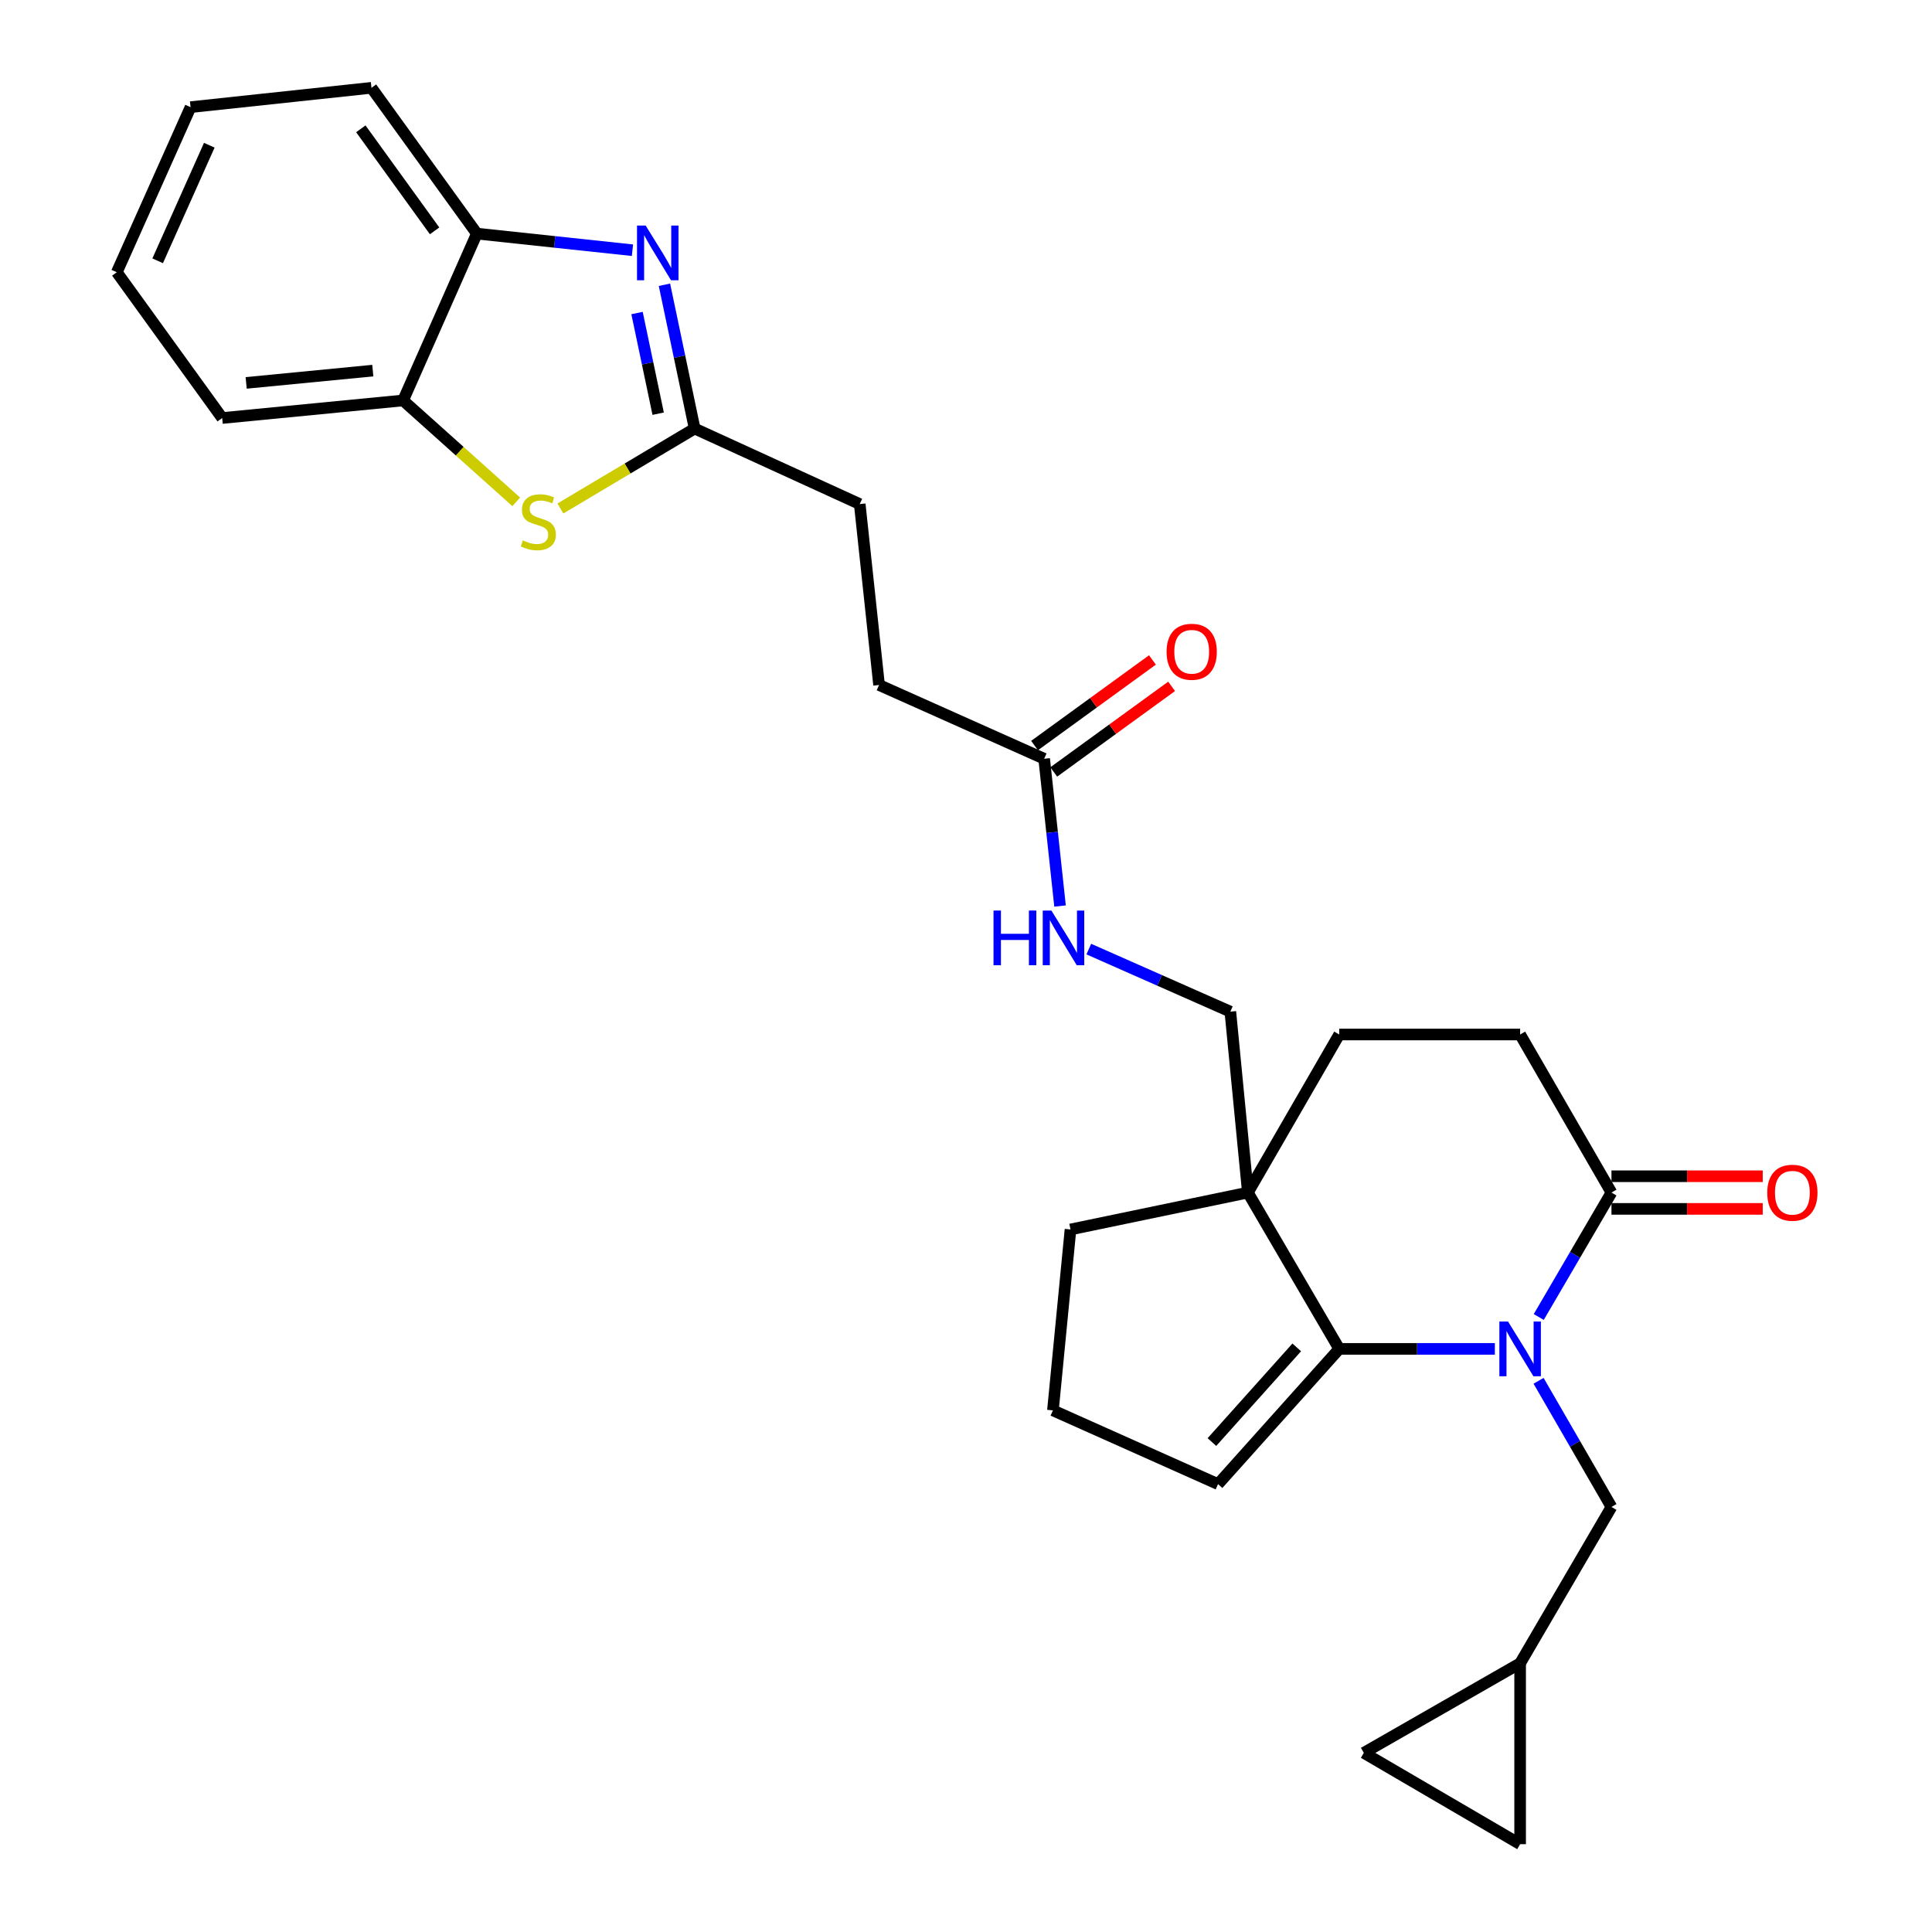 <?xml version='1.0' encoding='iso-8859-1'?>
<svg version='1.1' baseProfile='full'
              xmlns='http://www.w3.org/2000/svg'
                      xmlns:rdkit='http://www.rdkit.org/xml'
                      xmlns:xlink='http://www.w3.org/1999/xlink'
                  xml:space='preserve'
width='1000px' height='1000px' viewBox='0 0 1000 1000'>
<!-- END OF HEADER -->
<rect style='opacity:1.0;fill:#FFFFFF;stroke:none' width='1000' height='1000' x='0' y='0'> </rect>
<path class='bond-0' d='M 773.735,698.179 L 733.458,698.179' style='fill:none;fill-rule:evenodd;stroke:#0000FF;stroke-width:6px;stroke-linecap:butt;stroke-linejoin:miter;stroke-opacity:1' />
<path class='bond-0' d='M 733.458,698.179 L 693.18,698.179' style='fill:none;fill-rule:evenodd;stroke:#000000;stroke-width:6px;stroke-linecap:butt;stroke-linejoin:miter;stroke-opacity:1' />
<path class='bond-1' d='M 796.458,681.676 L 815.274,649.472' style='fill:none;fill-rule:evenodd;stroke:#0000FF;stroke-width:6px;stroke-linecap:butt;stroke-linejoin:miter;stroke-opacity:1' />
<path class='bond-1' d='M 815.274,649.472 L 834.09,617.268' style='fill:none;fill-rule:evenodd;stroke:#000000;stroke-width:6px;stroke-linecap:butt;stroke-linejoin:miter;stroke-opacity:1' />
<path class='bond-2' d='M 796.362,714.701 L 815.226,747.35' style='fill:none;fill-rule:evenodd;stroke:#0000FF;stroke-width:6px;stroke-linecap:butt;stroke-linejoin:miter;stroke-opacity:1' />
<path class='bond-2' d='M 815.226,747.35 L 834.09,779.999' style='fill:none;fill-rule:evenodd;stroke:#000000;stroke-width:6px;stroke-linecap:butt;stroke-linejoin:miter;stroke-opacity:1' />
<path class='bond-3' d='M 693.18,698.179 L 645.906,617.268' style='fill:none;fill-rule:evenodd;stroke:#000000;stroke-width:6px;stroke-linecap:butt;stroke-linejoin:miter;stroke-opacity:1' />
<path class='bond-4' d='M 693.18,698.179 L 630.458,768.183' style='fill:none;fill-rule:evenodd;stroke:#000000;stroke-width:6px;stroke-linecap:butt;stroke-linejoin:miter;stroke-opacity:1' />
<path class='bond-4' d='M 671.19,697.406 L 627.285,746.409' style='fill:none;fill-rule:evenodd;stroke:#000000;stroke-width:6px;stroke-linecap:butt;stroke-linejoin:miter;stroke-opacity:1' />
<path class='bond-5' d='M 343.916,147.389 L 351.73,184.606' style='fill:none;fill-rule:evenodd;stroke:#0000FF;stroke-width:6px;stroke-linecap:butt;stroke-linejoin:miter;stroke-opacity:1' />
<path class='bond-5' d='M 351.73,184.606 L 359.544,221.822' style='fill:none;fill-rule:evenodd;stroke:#000000;stroke-width:6px;stroke-linecap:butt;stroke-linejoin:miter;stroke-opacity:1' />
<path class='bond-5' d='M 329.727,162.026 L 335.197,188.077' style='fill:none;fill-rule:evenodd;stroke:#0000FF;stroke-width:6px;stroke-linecap:butt;stroke-linejoin:miter;stroke-opacity:1' />
<path class='bond-5' d='M 335.197,188.077 L 340.667,214.128' style='fill:none;fill-rule:evenodd;stroke:#000000;stroke-width:6px;stroke-linecap:butt;stroke-linejoin:miter;stroke-opacity:1' />
<path class='bond-6' d='M 327.36,129.509 L 287.089,125.211' style='fill:none;fill-rule:evenodd;stroke:#0000FF;stroke-width:6px;stroke-linecap:butt;stroke-linejoin:miter;stroke-opacity:1' />
<path class='bond-6' d='M 287.089,125.211 L 246.818,120.912' style='fill:none;fill-rule:evenodd;stroke:#000000;stroke-width:6px;stroke-linecap:butt;stroke-linejoin:miter;stroke-opacity:1' />
<path class='bond-7' d='M 645.906,617.268 L 636.821,523.632' style='fill:none;fill-rule:evenodd;stroke:#000000;stroke-width:6px;stroke-linecap:butt;stroke-linejoin:miter;stroke-opacity:1' />
<path class='bond-8' d='M 645.906,617.268 L 554.091,636.367' style='fill:none;fill-rule:evenodd;stroke:#000000;stroke-width:6px;stroke-linecap:butt;stroke-linejoin:miter;stroke-opacity:1' />
<path class='bond-9' d='M 645.906,617.268 L 693.18,535.457' style='fill:none;fill-rule:evenodd;stroke:#000000;stroke-width:6px;stroke-linecap:butt;stroke-linejoin:miter;stroke-opacity:1' />
<path class='bond-10' d='M 359.544,221.822 L 444.997,260.911' style='fill:none;fill-rule:evenodd;stroke:#000000;stroke-width:6px;stroke-linecap:butt;stroke-linejoin:miter;stroke-opacity:1' />
<path class='bond-11' d='M 359.544,221.822 L 324.806,242.505' style='fill:none;fill-rule:evenodd;stroke:#000000;stroke-width:6px;stroke-linecap:butt;stroke-linejoin:miter;stroke-opacity:1' />
<path class='bond-11' d='M 324.806,242.505 L 290.068,263.188' style='fill:none;fill-rule:evenodd;stroke:#CCCC00;stroke-width:6px;stroke-linecap:butt;stroke-linejoin:miter;stroke-opacity:1' />
<path class='bond-12' d='M 834.09,617.268 L 786.816,535.457' style='fill:none;fill-rule:evenodd;stroke:#000000;stroke-width:6px;stroke-linecap:butt;stroke-linejoin:miter;stroke-opacity:1' />
<path class='bond-13' d='M 834.09,625.715 L 873.237,625.715' style='fill:none;fill-rule:evenodd;stroke:#000000;stroke-width:6px;stroke-linecap:butt;stroke-linejoin:miter;stroke-opacity:1' />
<path class='bond-13' d='M 873.237,625.715 L 912.385,625.715' style='fill:none;fill-rule:evenodd;stroke:#FF0000;stroke-width:6px;stroke-linecap:butt;stroke-linejoin:miter;stroke-opacity:1' />
<path class='bond-13' d='M 834.09,608.822 L 873.237,608.822' style='fill:none;fill-rule:evenodd;stroke:#000000;stroke-width:6px;stroke-linecap:butt;stroke-linejoin:miter;stroke-opacity:1' />
<path class='bond-13' d='M 873.237,608.822 L 912.385,608.822' style='fill:none;fill-rule:evenodd;stroke:#FF0000;stroke-width:6px;stroke-linecap:butt;stroke-linejoin:miter;stroke-opacity:1' />
<path class='bond-14' d='M 267.205,259.754 L 237.922,233.514' style='fill:none;fill-rule:evenodd;stroke:#CCCC00;stroke-width:6px;stroke-linecap:butt;stroke-linejoin:miter;stroke-opacity:1' />
<path class='bond-14' d='M 237.922,233.514 L 208.639,207.275' style='fill:none;fill-rule:evenodd;stroke:#000000;stroke-width:6px;stroke-linecap:butt;stroke-linejoin:miter;stroke-opacity:1' />
<path class='bond-15' d='M 246.818,120.912 L 192.271,45.455' style='fill:none;fill-rule:evenodd;stroke:#000000;stroke-width:6px;stroke-linecap:butt;stroke-linejoin:miter;stroke-opacity:1' />
<path class='bond-15' d='M 224.945,119.49 L 186.763,66.67' style='fill:none;fill-rule:evenodd;stroke:#000000;stroke-width:6px;stroke-linecap:butt;stroke-linejoin:miter;stroke-opacity:1' />
<path class='bond-16' d='M 246.818,120.912 L 208.639,207.275' style='fill:none;fill-rule:evenodd;stroke:#000000;stroke-width:6px;stroke-linecap:butt;stroke-linejoin:miter;stroke-opacity:1' />
<path class='bond-17' d='M 208.639,207.275 L 115.003,216.369' style='fill:none;fill-rule:evenodd;stroke:#000000;stroke-width:6px;stroke-linecap:butt;stroke-linejoin:miter;stroke-opacity:1' />
<path class='bond-17' d='M 192.961,191.825 L 127.415,198.191' style='fill:none;fill-rule:evenodd;stroke:#000000;stroke-width:6px;stroke-linecap:butt;stroke-linejoin:miter;stroke-opacity:1' />
<path class='bond-18' d='M 834.09,779.999 L 786.816,860.909' style='fill:none;fill-rule:evenodd;stroke:#000000;stroke-width:6px;stroke-linecap:butt;stroke-linejoin:miter;stroke-opacity:1' />
<path class='bond-19' d='M 786.816,860.909 L 786.816,954.545' style='fill:none;fill-rule:evenodd;stroke:#000000;stroke-width:6px;stroke-linecap:butt;stroke-linejoin:miter;stroke-opacity:1' />
<path class='bond-20' d='M 786.816,860.909 L 705.906,907.272' style='fill:none;fill-rule:evenodd;stroke:#000000;stroke-width:6px;stroke-linecap:butt;stroke-linejoin:miter;stroke-opacity:1' />
<path class='bond-21' d='M 540.454,392.727 L 544.567,430.844' style='fill:none;fill-rule:evenodd;stroke:#000000;stroke-width:6px;stroke-linecap:butt;stroke-linejoin:miter;stroke-opacity:1' />
<path class='bond-21' d='M 544.567,430.844 L 548.679,468.961' style='fill:none;fill-rule:evenodd;stroke:#0000FF;stroke-width:6px;stroke-linecap:butt;stroke-linejoin:miter;stroke-opacity:1' />
<path class='bond-22' d='M 545.417,399.562 L 575.921,377.41' style='fill:none;fill-rule:evenodd;stroke:#000000;stroke-width:6px;stroke-linecap:butt;stroke-linejoin:miter;stroke-opacity:1' />
<path class='bond-22' d='M 575.921,377.41 L 606.425,355.258' style='fill:none;fill-rule:evenodd;stroke:#FF0000;stroke-width:6px;stroke-linecap:butt;stroke-linejoin:miter;stroke-opacity:1' />
<path class='bond-22' d='M 535.491,385.892 L 565.995,363.74' style='fill:none;fill-rule:evenodd;stroke:#000000;stroke-width:6px;stroke-linecap:butt;stroke-linejoin:miter;stroke-opacity:1' />
<path class='bond-22' d='M 565.995,363.74 L 596.499,341.589' style='fill:none;fill-rule:evenodd;stroke:#FF0000;stroke-width:6px;stroke-linecap:butt;stroke-linejoin:miter;stroke-opacity:1' />
<path class='bond-23' d='M 540.454,392.727 L 455.001,354.548' style='fill:none;fill-rule:evenodd;stroke:#000000;stroke-width:6px;stroke-linecap:butt;stroke-linejoin:miter;stroke-opacity:1' />
<path class='bond-24' d='M 786.816,954.545 L 705.906,907.272' style='fill:none;fill-rule:evenodd;stroke:#000000;stroke-width:6px;stroke-linecap:butt;stroke-linejoin:miter;stroke-opacity:1' />
<path class='bond-25' d='M 636.821,523.632 L 600.19,507.438' style='fill:none;fill-rule:evenodd;stroke:#000000;stroke-width:6px;stroke-linecap:butt;stroke-linejoin:miter;stroke-opacity:1' />
<path class='bond-25' d='M 600.19,507.438 L 563.559,491.244' style='fill:none;fill-rule:evenodd;stroke:#0000FF;stroke-width:6px;stroke-linecap:butt;stroke-linejoin:miter;stroke-opacity:1' />
<path class='bond-26' d='M 630.458,768.183 L 544.996,730.004' style='fill:none;fill-rule:evenodd;stroke:#000000;stroke-width:6px;stroke-linecap:butt;stroke-linejoin:miter;stroke-opacity:1' />
<path class='bond-27' d='M 693.18,535.457 L 786.816,535.457' style='fill:none;fill-rule:evenodd;stroke:#000000;stroke-width:6px;stroke-linecap:butt;stroke-linejoin:miter;stroke-opacity:1' />
<path class='bond-28' d='M 444.997,260.911 L 455.001,354.548' style='fill:none;fill-rule:evenodd;stroke:#000000;stroke-width:6px;stroke-linecap:butt;stroke-linejoin:miter;stroke-opacity:1' />
<path class='bond-29' d='M 554.091,636.367 L 544.996,730.004' style='fill:none;fill-rule:evenodd;stroke:#000000;stroke-width:6px;stroke-linecap:butt;stroke-linejoin:miter;stroke-opacity:1' />
<path class='bond-30' d='M 192.271,45.455 L 98.635,55.459' style='fill:none;fill-rule:evenodd;stroke:#000000;stroke-width:6px;stroke-linecap:butt;stroke-linejoin:miter;stroke-opacity:1' />
<path class='bond-31' d='M 115.003,216.369 L 60.456,140.912' style='fill:none;fill-rule:evenodd;stroke:#000000;stroke-width:6px;stroke-linecap:butt;stroke-linejoin:miter;stroke-opacity:1' />
<path class='bond-32' d='M 98.635,55.459 L 60.456,140.912' style='fill:none;fill-rule:evenodd;stroke:#000000;stroke-width:6px;stroke-linecap:butt;stroke-linejoin:miter;stroke-opacity:1' />
<path class='bond-32' d='M 108.332,75.168 L 81.607,134.985' style='fill:none;fill-rule:evenodd;stroke:#000000;stroke-width:6px;stroke-linecap:butt;stroke-linejoin:miter;stroke-opacity:1' />
<path  class='atom-0' d='M 780.556 684.019
L 789.836 699.019
Q 790.756 700.499, 792.236 703.179
Q 793.716 705.859, 793.796 706.019
L 793.796 684.019
L 797.556 684.019
L 797.556 712.339
L 793.676 712.339
L 783.716 695.939
Q 782.556 694.019, 781.316 691.819
Q 780.116 689.619, 779.756 688.939
L 779.756 712.339
L 776.076 712.339
L 776.076 684.019
L 780.556 684.019
' fill='#0000FF'/>
<path  class='atom-2' d='M 334.195 116.747
L 343.475 131.747
Q 344.395 133.227, 345.875 135.907
Q 347.355 138.587, 347.435 138.747
L 347.435 116.747
L 351.195 116.747
L 351.195 145.067
L 347.315 145.067
L 337.355 128.667
Q 336.195 126.747, 334.955 124.547
Q 333.755 122.347, 333.395 121.667
L 333.395 145.067
L 329.715 145.067
L 329.715 116.747
L 334.195 116.747
' fill='#0000FF'/>
<path  class='atom-6' d='M 270.634 279.716
Q 270.954 279.836, 272.274 280.396
Q 273.594 280.956, 275.034 281.316
Q 276.514 281.636, 277.954 281.636
Q 280.634 281.636, 282.194 280.356
Q 283.754 279.036, 283.754 276.756
Q 283.754 275.196, 282.954 274.236
Q 282.194 273.276, 280.994 272.756
Q 279.794 272.236, 277.794 271.636
Q 275.274 270.876, 273.754 270.156
Q 272.274 269.436, 271.194 267.916
Q 270.154 266.396, 270.154 263.836
Q 270.154 260.276, 272.554 258.076
Q 274.994 255.876, 279.794 255.876
Q 283.074 255.876, 286.794 257.436
L 285.874 260.516
Q 282.474 259.116, 279.914 259.116
Q 277.154 259.116, 275.634 260.276
Q 274.114 261.396, 274.154 263.356
Q 274.154 264.876, 274.914 265.796
Q 275.714 266.716, 276.834 267.236
Q 277.994 267.756, 279.914 268.356
Q 282.474 269.156, 283.994 269.956
Q 285.514 270.756, 286.594 272.396
Q 287.714 273.996, 287.714 276.756
Q 287.714 280.676, 285.074 282.796
Q 282.474 284.876, 278.114 284.876
Q 275.594 284.876, 273.674 284.316
Q 271.794 283.796, 269.554 282.876
L 270.634 279.716
' fill='#CCCC00'/>
<path  class='atom-16' d='M 514.239 471.293
L 518.079 471.293
L 518.079 483.333
L 532.559 483.333
L 532.559 471.293
L 536.399 471.293
L 536.399 499.613
L 532.559 499.613
L 532.559 486.533
L 518.079 486.533
L 518.079 499.613
L 514.239 499.613
L 514.239 471.293
' fill='#0000FF'/>
<path  class='atom-16' d='M 544.199 471.293
L 553.479 486.293
Q 554.399 487.773, 555.879 490.453
Q 557.359 493.133, 557.439 493.293
L 557.439 471.293
L 561.199 471.293
L 561.199 499.613
L 557.319 499.613
L 547.359 483.213
Q 546.199 481.293, 544.959 479.093
Q 543.759 476.893, 543.399 476.213
L 543.399 499.613
L 539.719 499.613
L 539.719 471.293
L 544.199 471.293
' fill='#0000FF'/>
<path  class='atom-19' d='M 914.726 617.348
Q 914.726 610.548, 918.086 606.748
Q 921.446 602.948, 927.726 602.948
Q 934.006 602.948, 937.366 606.748
Q 940.726 610.548, 940.726 617.348
Q 940.726 624.228, 937.326 628.148
Q 933.926 632.028, 927.726 632.028
Q 921.486 632.028, 918.086 628.148
Q 914.726 624.268, 914.726 617.348
M 927.726 628.828
Q 932.046 628.828, 934.366 625.948
Q 936.726 623.028, 936.726 617.348
Q 936.726 611.788, 934.366 608.988
Q 932.046 606.148, 927.726 606.148
Q 923.406 606.148, 921.046 608.948
Q 918.726 611.748, 918.726 617.348
Q 918.726 623.068, 921.046 625.948
Q 923.406 628.828, 927.726 628.828
' fill='#FF0000'/>
<path  class='atom-20' d='M 603.822 337.349
Q 603.822 330.549, 607.182 326.749
Q 610.542 322.949, 616.822 322.949
Q 623.102 322.949, 626.462 326.749
Q 629.822 330.549, 629.822 337.349
Q 629.822 344.229, 626.422 348.149
Q 623.022 352.029, 616.822 352.029
Q 610.582 352.029, 607.182 348.149
Q 603.822 344.269, 603.822 337.349
M 616.822 348.829
Q 621.142 348.829, 623.462 345.949
Q 625.822 343.029, 625.822 337.349
Q 625.822 331.789, 623.462 328.989
Q 621.142 326.149, 616.822 326.149
Q 612.502 326.149, 610.142 328.949
Q 607.822 331.749, 607.822 337.349
Q 607.822 343.069, 610.142 345.949
Q 612.502 348.829, 616.822 348.829
' fill='#FF0000'/>
</svg>
